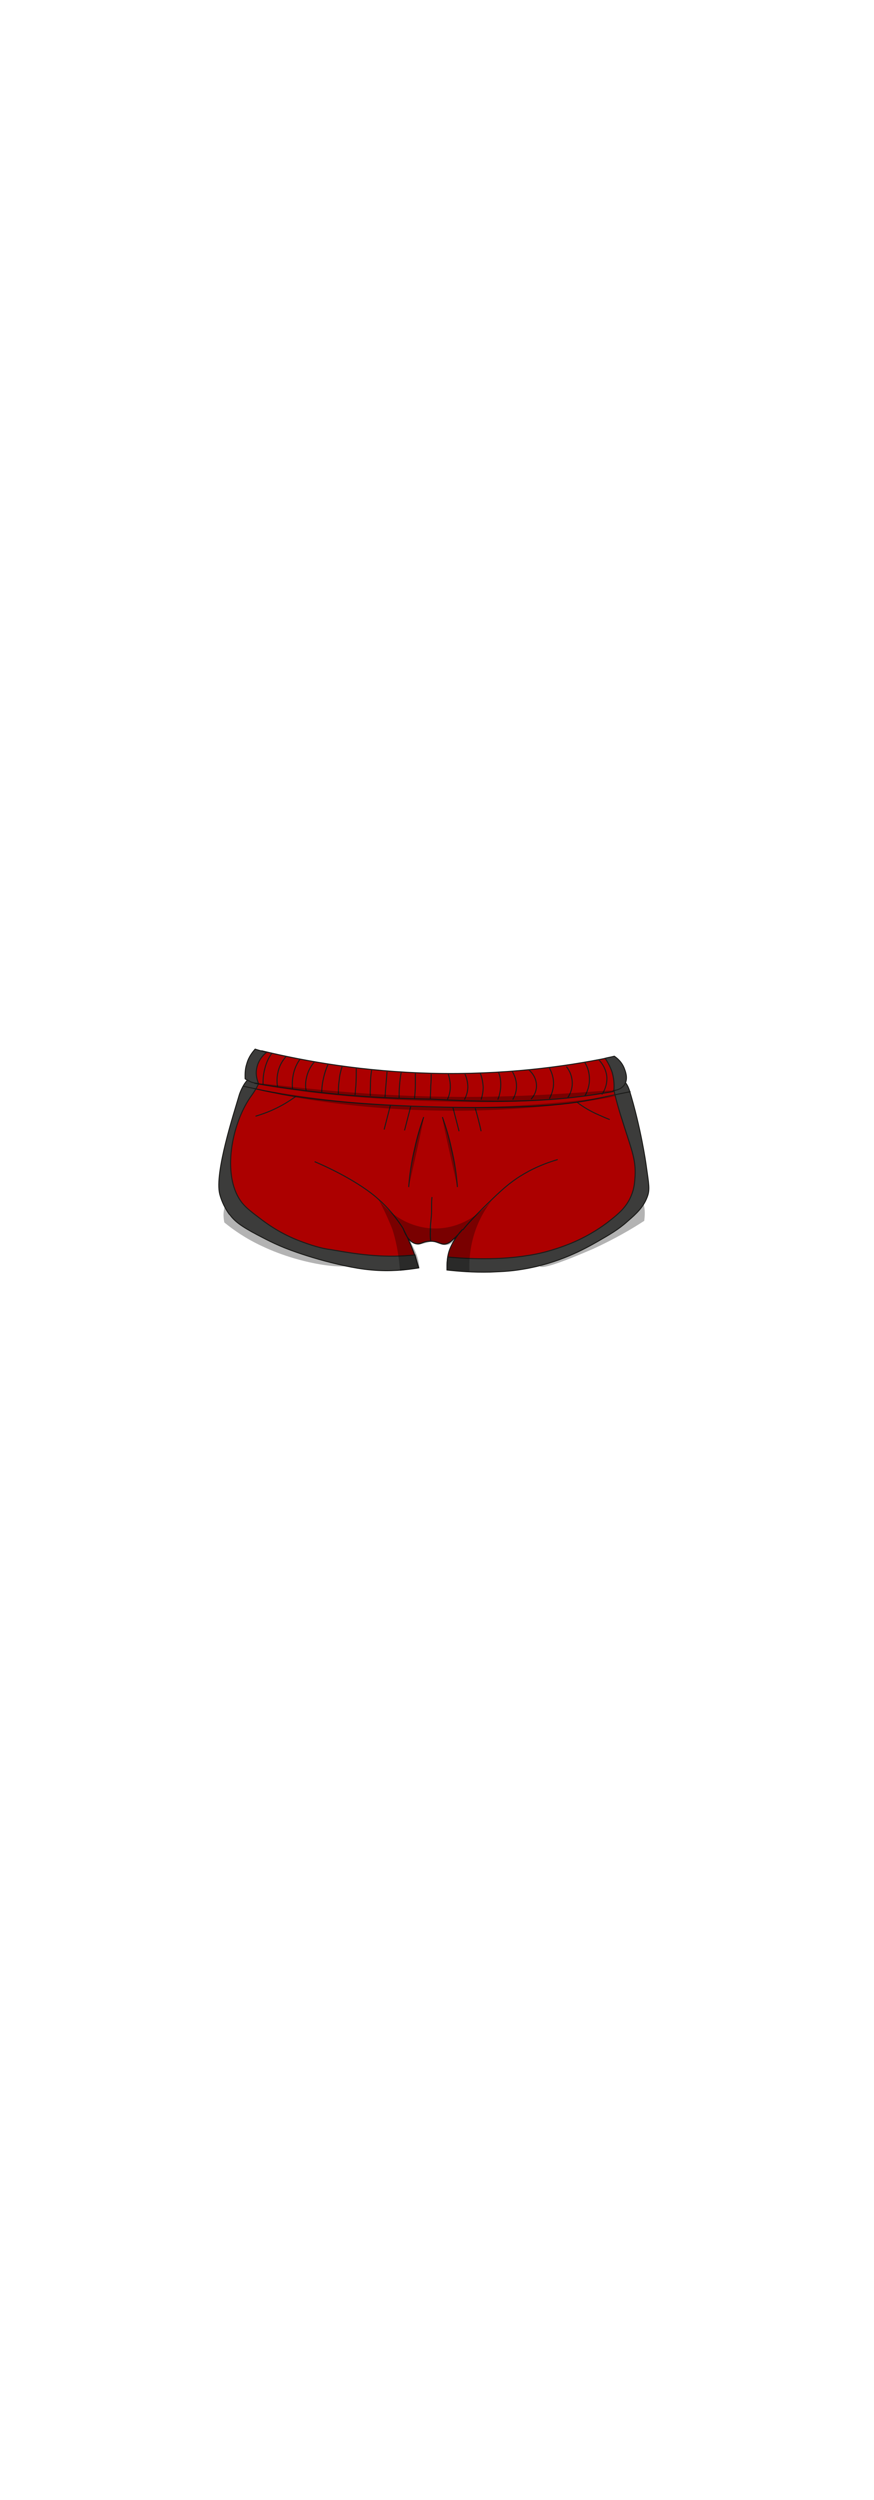 <?xml version="1.0" encoding="utf-8"?>
<!-- Generator: Adobe Illustrator 27.5.0, SVG Export Plug-In . SVG Version: 6.00 Build 0)  -->
<svg version="1.1" id="Shorts" xmlns="http://www.w3.org/2000/svg" xmlns:xlink="http://www.w3.org/1999/xlink" x="0px" y="0px"
	 viewBox="0 0 210 600" style="enable-background:new 0 0 210 600;" xml:space="preserve">
<style type="text/css">
	.st0{opacity:0.3;enable-background:new    ;}
	.st1{fill:#AC0000;stroke:#1D1D1B;stroke-width:0.25;stroke-linecap:round;stroke-linejoin:round;stroke-miterlimit:10;}
	.st2{fill:#3C3C3B;stroke:#1D1D1B;stroke-width:0.25;stroke-miterlimit:10;}
	.st3{fill:none;stroke:#1D1D1B;stroke-width:0.25;stroke-miterlimit:10;}
</style>
<path class="st0" d="M153.4,286.1c0.2,0.3,0.4,0.6,0.6,0.9c0.2,0.5,0.5,1,0.6,1.7c0.5,1.8,0.3,3.3,0.2,4.3c-2.9,1.9-7,4.3-12.2,6.7
	c-1,0.4-12.2,5.4-12.9,4.2C129.3,303,133.3,299.3,153.4,286.1z"/>
<path class="st0" d="M55.1,287.6c-0.2,0.3-0.4,0.6-0.6,0.9c-1.1,1.9-0.8,3.9-0.6,4.9c2.2,1.8,5.2,3.9,9.1,5.7
	c9.9,4.7,21.4,5.8,22,4.1C85.3,301.9,79.4,298,55.1,287.6z"/>
<path class="st1" d="M61.1,258.2c-1.2,2.2-2.6,5.2-3.8,9c-0.8,2.3-1.6,5-2,8.3c-0.3,2.5-1,9.7,2.7,15.4c1.9,2.9,4.7,5.3,12.1,7.7
	c6.5,2.2,16.7,4.7,30.1,4.7c-0.1-0.7-0.4-1.7-0.9-3c-1.1-2.9-2.4-5.3-2.4-5.3c0.1,0,0.9,3,3,3.5c1.3,0.3,1.7-0.7,3.8-0.6
	c1.9,0.1,2.3,1,3.6,0.6c0.8-0.2,1.3-0.8,2.3-1.7c0.9-0.9,1.5-1.7,1.5-1.7s-2,2-3.1,4.9c-0.5,1.4-0.6,2.8-0.5,3.7
	c6.9-0.4,16.2-1.3,25.8-3.2c2.9-0.6,8.1-0.6,12.3-4.3c1.5-1.3,2.3-2.7,3.4-4.4c2.1-3.2,4.4-6.8,4.7-11c0.3-4.3-1.8-5.3-3.9-13.2
	c-1-3.5-1.4-6.5-1.6-8.4c-13.3,2-29.1,3.3-47,2.9C86.1,261.9,72.7,260.3,61.1,258.2z"/>
<path class="st2" d="M71.4,297.6c-4.7-1.9-7.8-4.3-9.1-5.3c-2.4-1.8-3.6-2.8-4.5-4.1c-4.4-6.3-2.2-18.2,2.3-24.8
	c0.8-1.1,2.9-4,2.1-5c-0.3-0.4-1.2-0.4-1.8-0.2c-0.4,0.4-1.1,1.1-1.7,2c-0.8,1.3-1.2,2.5-1.3,2.9c-1.1,3.8-5.9,18.4-4.6,23.5
	c0.7,2.7,2.2,4.7,2.2,4.7c0.1,0.1,0.1,0.2,0.2,0.2c1.1,1.5,2.5,2.7,6.7,4.9c2.5,1.3,5.1,2.7,9.5,4.2c2.9,1,6.8,2.2,11.5,3.2l0,0
	c1.9,0.4,4,0.8,6.4,1c4.4,0.4,8.2,0,11.3-0.5c-0.3-1-0.6-2-0.9-3.1c-6.8,0.7-12.5,0.1-20.3-1.3C77.5,299.7,74.7,298.9,71.4,297.6z"
	/>
<path class="st2" d="M137.2,298.4c4.8-2,7.8-4.3,8.5-4.8c2.6-2,4.8-3.7,6-6.7c0.7-1.7,0.8-3.1,0.9-4.7c0.2-4.2-1-6.6-3.2-13.7
	c-0.5-1.5-1.2-3.9-1.9-6.8l0,0v-1.5c-0.1-0.6-0.2-1.1,0-1.2l0,0c0.2-0.1,1.2-0.2,2,0.2c1.1,0.6,1.5,1.9,1.7,2.4
	c2.8,9.1,4,17.7,4,17.7c0.7,5,1,6.2,0.3,8c-0.9,2.4-2.6,4-4.7,5.8c-2.2,2-4.5,3.3-7.1,4.8c-3.3,1.9-9.5,5.3-18,6.7
	c-3.4,0.6-6.1,0.6-7.9,0.7c-4.2,0.1-7.7-0.2-10.4-0.5c0-0.4,0-0.8,0-1.2c0-0.7,0.1-1.3,0.2-1.9c2.2,0.2,11,1,19.4-0.4
	C129,301,132.5,300.3,137.2,298.4z"/>
<path class="st1" d="M61.2,260c6.1,1,12.6,1.9,19.5,2.6c8.2,0.8,15.9,1.1,23,1.2l0,0c18.1,1.1,29.3,0.2,35.6-0.6
	c1.8-0.2,4.5-0.6,7.9-1.2c0.3-0.3,1.5-1.9,1.3-4.2c-0.2-2.3-1.7-3.7-2-4c-11.2,2.3-25.7,4.2-42.7,3.8c-16.2-0.4-30.1-2.8-40.9-5.4
	c-0.4,0.3-2.2,1.8-2.5,4.4C60.5,258.2,60.9,259.4,61.2,260z"/>
<path class="st3" d="M62.8,253c-0.6,0.8-1.3,2.1-1.7,3.9c-0.3,1.2-0.3,2.2-0.3,3"/>
<path class="st3" d="M65.3,252.8c-0.6,0.8-1.3,2.1-1.7,3.8c-0.4,1.5-0.4,2.8-0.4,3.7"/>
<path class="st3" d="M68.7,253.6c-0.5,0.6-1.5,1.8-1.9,3.7c-0.4,1.6-0.2,3-0.1,3.7"/>
<path class="st3" d="M72.1,254.2c-0.6,0.8-1.4,2.2-1.7,4.1c-0.2,1.2-0.2,2.3-0.1,3.1"/>
<path class="st3" d="M75.5,254.9c-0.5,0.6-1.4,1.8-1.8,3.5c-0.4,1.5-0.3,2.8-0.1,3.5"/>
<path class="st3" d="M78.8,255.5c-0.4,0.9-0.8,2-1.1,3.4c-0.3,1.3-0.4,2.5-0.4,3.4"/>
<path class="st3" d="M82.2,256c-0.3,0.9-0.6,2-0.7,3.3c-0.2,1.3-0.2,2.4-0.2,3.3"/>
<path class="st3" d="M85.6,256.4c0,1.4,0,2.8-0.1,4.3c-0.1,0.7-0.1,1.4-0.2,2.1"/>
<path class="st3" d="M89.3,256.8c-0.2,1.2-0.3,2.5-0.3,3.9c0,0.8-0.1,1.6,0,2.3"/>
<path class="st3" d="M93,257.2c-0.1,1.2-0.2,2.4-0.3,3.6c-0.1,0.9-0.1,1.7-0.2,2.5"/>
<path class="st3" d="M96.4,257.4c-0.2,0.9-0.3,1.9-0.4,3.1c-0.1,1.1-0.1,2.1-0.1,3"/>
<path class="st3" d="M99.8,257.6c0,0.9,0,1.9,0,2.8c0,1.1-0.1,2.2-0.2,3.2"/>
<path class="st3" d="M103.6,257.8c0,0.9,0,1.9-0.1,2.8c0,1.1-0.1,2.1-0.1,3.2"/>
<path class="st3" d="M107.7,257.8c0.2,0.6,0.5,1.7,0.5,3c0,1.4-0.4,2.4-0.7,3.1"/>
<path class="st3" d="M111.7,257.8c0.3,0.5,0.6,1.5,0.7,2.7c0.1,1.6-0.5,2.8-0.8,3.4"/>
<path class="st3" d="M115.4,257.6c0.3,0.7,0.6,1.8,0.7,3.3c0,1.3-0.3,2.4-0.5,3"/>
<path class="st3" d="M119.8,257.4c0.3,0.7,0.6,1.9,0.5,3.5c-0.1,1.3-0.4,2.4-0.7,3"/>
<path class="st3" d="M123.1,257.2c0.3,0.5,1,1.7,1,3.5c0,1.6-0.6,2.7-0.9,3.2"/>
<path class="st3" d="M127.1,256.8c0.2,0.2,1.7,1.4,1.8,3.6c0.1,1.9-1.1,3.2-1.3,3.4"/>
<path class="st3" d="M132,256.3c0.3,0.6,1,1.9,1,3.7c0,1.8-0.7,3.1-1,3.7"/>
<path class="st3" d="M136.1,256c0.3,0.4,1.4,1.8,1.4,4c0,1.8-0.8,3-1.1,3.5"/>
<path class="st3" d="M140.5,255c0.4,0.6,1,1.8,1.1,3.4c0.2,2.3-0.7,4-1.1,4.7"/>
<path class="st3" d="M143.9,254.4c0.4,0.4,1.6,1.7,1.9,3.9c0.2,2.3-0.9,4-1.2,4.4"/>
<path class="st3" d="M58.5,260.7c1.7,0.4,3.4,0.7,5.1,1.1c0.7,0.1,1.4,0.3,2.1,0.4l0,0c0.1,0,1,0.2,2,0.4c5.2,0.9,15.6,2.4,34.7,3
	c22.6,0.7,32.7-0.5,37.1-1.2c0.6-0.1,1.2-0.2,1.2-0.2l0,0l0,0c3.6-0.7,7.2-1.5,10.8-2.2"/>
<path class="st3" d="M146.7,253.9c0.4,0.5,1.7,2.1,1.7,4.4c0,1.3-0.4,2.3-0.7,2.8"/>
<path class="st2" d="M59.3,255.3c-0.5,1.5-0.4,2.8-0.4,3.6c0.1,0.1,0.3,0.2,0.5,0.3c0.7,0.4,1.1,0.6,1.3,0.6
	c0.3,0.1,0.8,0.2,1.4,0.2c-0.2-0.5-0.8-2-0.4-3.7c0.4-2.1,1.9-3.4,2.3-3.7c-0.9-0.3-1.8-0.5-2.7-0.8
	C60.8,252.4,59.8,253.5,59.3,255.3z"/>
<path class="st2" d="M147.5,261.7c0.1-0.9,0.1-2.5-0.4-4.3c-0.5-1.5-1.2-2.7-1.7-3.4c0.7-0.2,1.5-0.3,2.2-0.5
	c0.6,0.4,1.9,1.4,2.5,3.2c0.3,0.8,0.8,2.4-0.1,3.7C149.2,261.5,147.9,261.7,147.5,261.7z"/>
<path class="st3" d="M97,295.1c-0.5-0.9-1.3-2-2.3-3.3c0,0-1.6-2.1-3.8-4c-2.5-2.3-7.8-5.8-15.3-9"/>
<path class="st3" d="M134,278.3c-4.5,1.3-7.7,3.1-9.8,4.5c-2.8,1.9-4.7,3.8-8.1,7.1c-2.1,2.1-3.8,3.9-4.9,5.3"/>
<path class="st2" d="M103.8,287.3c-0.1,0.7-0.1,1.5-0.1,2.5c0,1.2,0,1.5-0.1,2.5c-0.1,1.3-0.2,1.5-0.2,2.5c0,0.7-0.1,1.8,0.1,3.2"/>
<path class="st2" d="M93.8,265.3c-0.5,1.9-1,3.9-1.5,5.8"/>
<path class="st2" d="M98.7,265.5c-0.5,1.9-1,3.9-1.5,5.8"/>
<path class="st2" d="M108.8,265.7c0.5,1.9,1,3.9,1.5,5.8"/>
<path class="st3" d="M114.2,266c0.5,1.8,1,3.6,1.4,5.5"/>
<path class="st3" d="M71,263.2c-1.4,1-3.1,2.1-5.3,3.1c-1.5,0.7-3,1.2-4.3,1.6"/>
<path class="st3" d="M138.6,264.5c1.4,1.1,3.2,2.2,5.3,3.1c0.9,0.4,1.8,0.8,2.6,1.1"/>
<path class="st3" d="M101.8,268.1c-0.8,2.3-1.6,4.8-2.2,7.7c-0.8,3.3-1.2,6.4-1.4,9.1"/>
<path class="st3" d="M106.3,268.1c0.8,2.3,1.6,4.8,2.2,7.7c0.8,3.3,1.2,6.4,1.4,9.1"/>
<path class="st0" d="M90.9,287.8c0.6,0.9,4.9,6.4,12.5,7c9.5,0.7,15.1-7.1,15.4-7.5c-1.3,1.6-3.2,4.2-4.5,7.8
	c-1.5,4.2-1.6,7.9-1.5,10.1c-1.8-0.1-3.5-0.3-5.3-0.4c-0.2-2.2,0.2-3.8,0.7-4.9c0.4-1,1.1-2.1,1-2.2s-0.5,0.7-1.4,1s-1.8,0-2.4-0.2
	c-0.8-0.3-0.8-0.4-1.3-0.5s-0.7,0.1-2.1,0.4c-0.8,0.2-1.2,0.3-1.4,0.3c-1.1-0.1-1.7-1-1.9-0.9c-0.2,0.2,0.7,1.5,1.4,3.3
	c0.5,1.3,0.6,2.4,0.7,3.2c-1.6,0.2-3.1,0.5-4.7,0.7c-0.2-2.7-0.6-6.1-1.8-9.9C93.2,292.3,92,289.8,90.9,287.8z"/>
<path class="st0" d="M101.8,268.1c0.1,0-0.2,1.5-1.4,7c-0.9,4.1-1.7,7.5-2.2,9.8c0.3-2.3,0.6-4.3,0.8-5.8c0.2-1.3,0.3-2.1,0.6-3.3
	c0.1-0.3,0.3-1.4,0.8-3.3C100.7,271.4,101.6,268.1,101.8,268.1z"/>
<path class="st0" d="M106.3,268.1c-0.1,0,0.2,1.5,1.4,7c0.9,4.1,1.7,7.5,2.2,9.8c-0.3-2.3-0.6-4.3-0.8-5.8c-0.2-1.3-0.3-2.1-0.6-3.3
	c-0.1-0.3-0.3-1.4-0.8-3.3C107.4,271.4,106.4,268.1,106.3,268.1z"/>
<path class="st0" d="M60.8,261.2c0-0.2,17.6,3.8,42.4,4.5c26.2,0.6,44.8-2.9,44.8-2.7c0,0.2-19.3,4.2-44.9,3.5
	C79,265.9,60.8,261.4,60.8,261.2z"/>
<path class="st0" d="M61.2,260c0,0.3,7.4,1.4,12.7,2.1c2.6,0.3,13.4,1.7,30.3,2.2c10.4,0.3,18.7,0.5,30-0.6
	c6.2-0.6,13.7-1.6,13.7-1.9c0-0.6-18.5,1.9-42.5,1.4C80.6,262.8,61.3,259.5,61.2,260z"/>
</svg>
